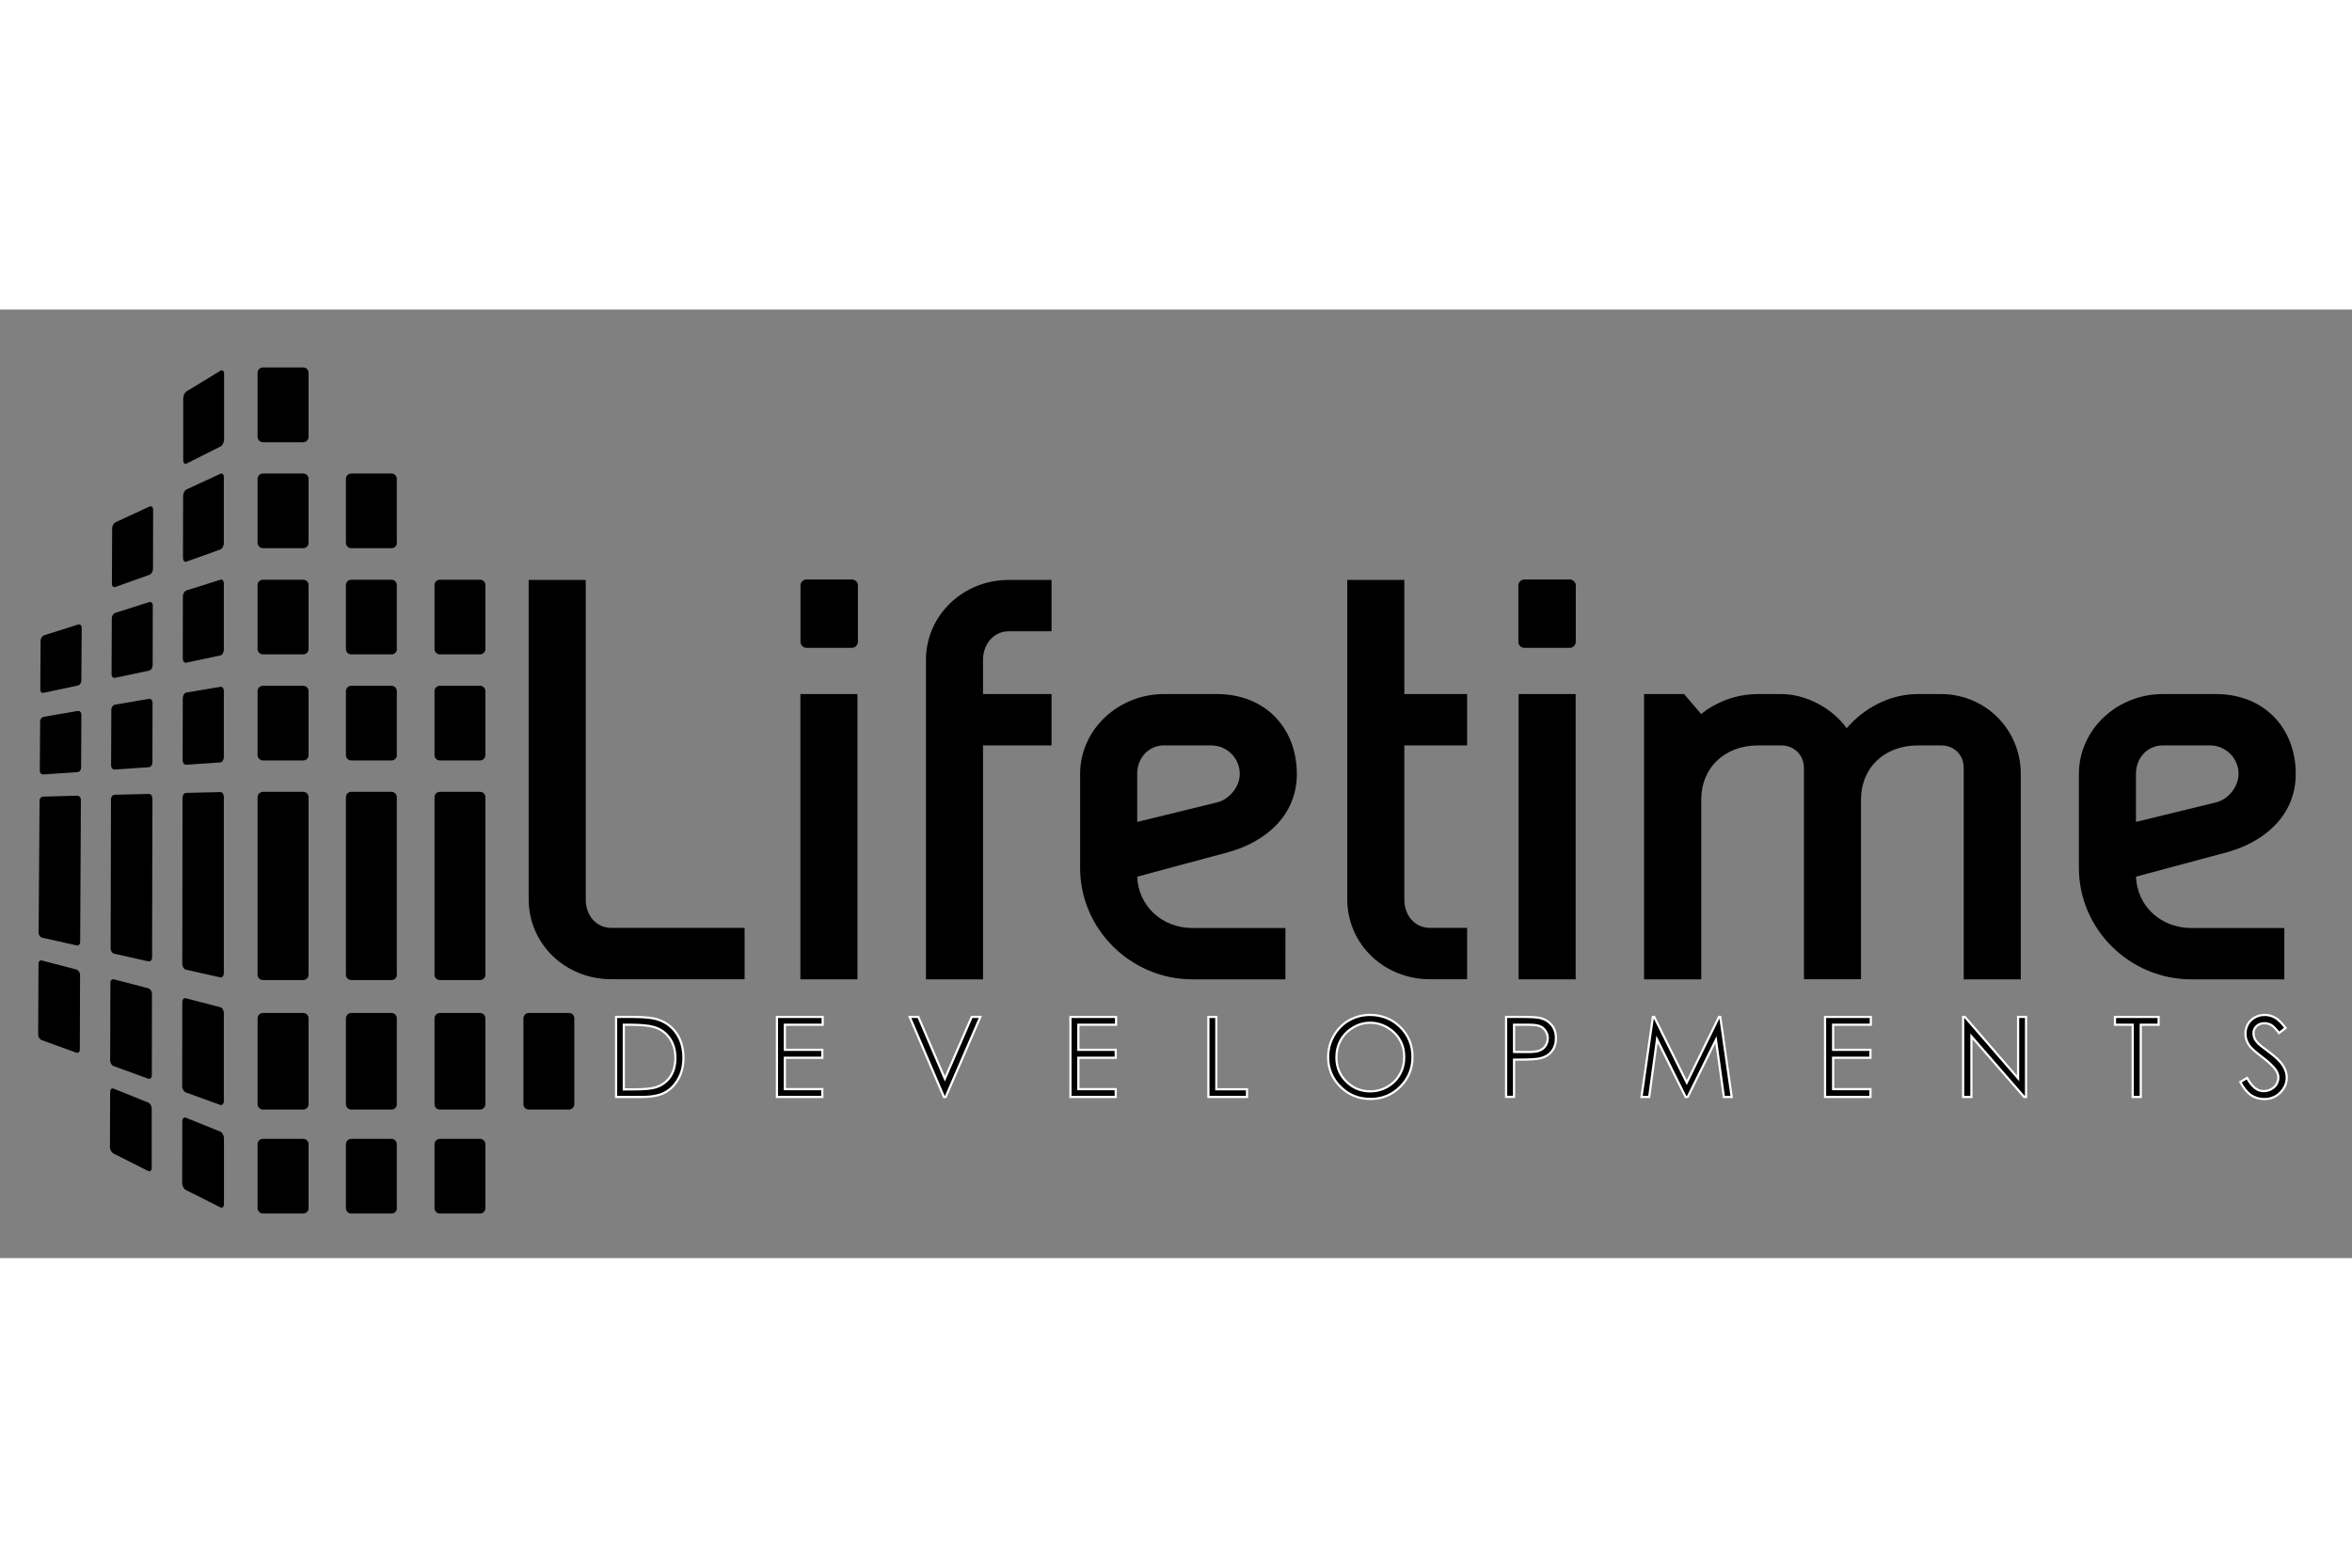 <svg xmlns="http://www.w3.org/2000/svg" xmlns:xlink="http://www.w3.org/1999/xlink" id="Layer_1" x="0px" y="0px" viewBox="0 0 201.53 81.29" style="enable-background:new 0 0 201.53 81.29;" xml:space="preserve" width="135px" height="90px"><rect x="0" y="0" width="201.53" height="81.29" fill="#808080" stroke="none"/><style type="text/css">	.st0{clip-path:url(#SVGID_00000125584901781995982090000010484744902375540893_);}	.st1{clip-path:url(#SVGID_00000040560809287981893630000014124754284429395371_);}	.st2{clip-path:url(#SVGID_00000037661358408685883430000014373100670053441666_);}	.st3{clip-path:url(#SVGID_00000029733006975593968860000007706375477843954847_);}	.st4{clip-path:url(#SVGID_00000100343225320750763920000008578750212835857839_);}	.st5{clip-path:url(#SVGID_00000100343225320750763920000008578750212835857839_);stroke:#FFFFFF;stroke-width:0.187;}	.st6{clip-path:url(#SVGID_00000125584901781995982090000010484744902375540893_);stroke:#FFFFFF;stroke-width:0.187;}	.st7{clip-path:url(#SVGID_00000127724178319716765350000010332320871954556323_);}	.st8{clip-path:url(#SVGID_00000127724178319716765350000010332320871954556323_);stroke:#FFFFFF;stroke-width:0.187;}	.st9{clip-path:url(#SVGID_00000047025790756718809770000003692581985402663856_);}	.st10{clip-path:url(#SVGID_00000047025790756718809770000003692581985402663856_);stroke:#FFFFFF;stroke-width:0.187;}	.st11{clip-path:url(#SVGID_00000125584901781995982090000010484744902375540893_);fill:#FFFFFF;}	.st12{clip-path:url(#SVGID_00000060027746649999568180000006053093062161441153_);}	.st13{clip-path:url(#SVGID_00000125584901781995982090000010484744902375540893_);fill:#E70000;}	.st14{clip-path:url(#SVGID_00000181772070757177486770000012110841399912862604_);}	.st15{clip-path:url(#SVGID_00000007421740856159950610000008194302632721156247_);}	.st16{clip-path:url(#SVGID_00000088830095662135103820000000722725370105063298_);}	.st17{clip-path:url(#SVGID_00000042703937860969019210000009730940646630817442_);}	.st18{clip-path:url(#SVGID_00000109719429537529077830000007790312968641876375_);}	.st19{clip-path:url(#SVGID_00000073709557855469946190000009081817339517334177_);}	.st20{clip-path:url(#SVGID_00000034802266437755988180000004070406171351773320_);}</style><g>	<defs>		<rect id="SVGID_1_" x="-59.73" y="-117.91" width="1602" height="1008"></rect>	</defs>	<clipPath id="SVGID_00000078020355065089113540000016925094110982839219_">		<use xlink:href="#SVGID_1_" style="overflow:visible;"></use>	</clipPath>	<g style="clip-path:url(#SVGID_00000078020355065089113540000016925094110982839219_);">		<defs>			<rect id="SVGID_00000145029421222821355760000016998820527719678848_" x="-59.73" y="-117.91" width="1602" height="1008"></rect>		</defs>		<clipPath id="SVGID_00000066497905670994768000000004098980729505984159_">			<use xlink:href="#SVGID_00000145029421222821355760000016998820527719678848_" style="overflow:visible;"></use>		</clipPath>		<path style="clip-path:url(#SVGID_00000066497905670994768000000004098980729505984159_);" d="M26.44,10.9   c0,0.26-0.21,0.47-0.46,0.47h-3.44c-0.26,0-0.47-0.21-0.47-0.47V5.42c0-0.26,0.21-0.46,0.47-0.46h3.44c0.26,0,0.46,0.21,0.46,0.46   V10.9z"></path>		<path style="clip-path:url(#SVGID_00000066497905670994768000000004098980729505984159_);" d="M26.44,19.99   c0,0.26-0.21,0.46-0.46,0.46h-3.44c-0.26,0-0.47-0.21-0.47-0.46v-5.48c0-0.26,0.21-0.46,0.47-0.46h3.44   c0.26,0,0.46,0.21,0.46,0.46V19.99z"></path>		<path style="clip-path:url(#SVGID_00000066497905670994768000000004098980729505984159_);" d="M26.44,29.09   c0,0.26-0.21,0.46-0.46,0.46h-3.44c-0.26,0-0.47-0.21-0.47-0.46v-5.48c0-0.26,0.21-0.46,0.47-0.46h3.44   c0.26,0,0.46,0.21,0.46,0.46V29.09z"></path>		<path style="clip-path:url(#SVGID_00000066497905670994768000000004098980729505984159_);" d="M26.44,38.18   c0,0.26-0.21,0.46-0.46,0.46h-3.44c-0.26,0-0.47-0.21-0.47-0.46V32.7c0-0.26,0.21-0.46,0.47-0.46h3.44c0.26,0,0.46,0.21,0.46,0.46   V38.18z"></path>		<path style="clip-path:url(#SVGID_00000066497905670994768000000004098980729505984159_);" d="M26.44,57   c0,0.26-0.21,0.46-0.46,0.46h-3.44c-0.26,0-0.47-0.2-0.47-0.46V41.79c0-0.26,0.21-0.46,0.47-0.46h3.44c0.26,0,0.46,0.21,0.46,0.46   V57z"></path>		<path style="clip-path:url(#SVGID_00000066497905670994768000000004098980729505984159_);" d="M26.44,68.1   c0,0.25-0.21,0.46-0.46,0.46h-3.44c-0.26,0-0.47-0.21-0.47-0.46v-7.36c0-0.25,0.21-0.46,0.47-0.46h3.44   c0.26,0,0.46,0.21,0.46,0.46V68.1z"></path>		<path style="clip-path:url(#SVGID_00000066497905670994768000000004098980729505984159_);" d="M26.44,77.01   c0,0.26-0.21,0.46-0.46,0.46h-3.44c-0.26,0-0.47-0.21-0.47-0.46v-5.48c0-0.26,0.21-0.46,0.47-0.46h3.44   c0.26,0,0.46,0.21,0.46,0.46V77.01z"></path>		<path style="clip-path:url(#SVGID_00000066497905670994768000000004098980729505984159_);" d="M34.01,19.99   c0,0.26-0.21,0.46-0.46,0.46H30.1c-0.26,0-0.46-0.21-0.46-0.46v-5.48c0-0.26,0.21-0.46,0.46-0.46h3.44c0.26,0,0.46,0.21,0.46,0.46   V19.99z"></path>	</g>			<rect x="68.58" y="32.95" style="clip-path:url(#SVGID_00000078020355065089113540000016925094110982839219_);" width="4.89" height="24.45"></rect>	<g style="clip-path:url(#SVGID_00000078020355065089113540000016925094110982839219_);">		<defs>			<rect id="SVGID_00000181791982639870065880000005959966176031011207_" x="-59.73" y="-117.91" width="1602" height="1008"></rect>		</defs>		<clipPath id="SVGID_00000078007205232394194200000005990795371158572968_">			<use xlink:href="#SVGID_00000181791982639870065880000005959966176031011207_" style="overflow:visible;"></use>		</clipPath>		<path style="clip-path:url(#SVGID_00000078007205232394194200000005990795371158572968_);" d="M84.23,30.02v2.93h5.87v4.4h-5.87   V57.4h-4.89V30.02c0-3.82,3.18-6.85,7.09-6.85h3.67v4.4h-3.67C85.16,27.57,84.23,28.65,84.23,30.02"></path>		<path style="clip-path:url(#SVGID_00000078007205232394194200000005990795371158572968_);" d="M97.44,43.91l6.83-1.67   c1.03-0.24,1.96-1.32,1.96-2.44c0-1.42-1.17-2.45-2.44-2.45h-4.05c-1.27,0-2.3,1.02-2.3,2.45V43.91z M110.14,57.4h-7.96   c-5.28,0-9.63-4.3-9.63-9.54V39.8c0-3.82,3.28-6.85,7.19-6.85h4.53c4.16,0,6.85,2.93,6.85,6.85c0,3.66-2.83,5.87-5.87,6.7   l-7.81,2.1c0.1,2.54,2.15,4.4,4.74,4.4h7.96V57.4z"></path>		<path style="clip-path:url(#SVGID_00000078007205232394194200000005990795371158572968_);" d="M125.71,52.99v4.4h-3.18   c-3.96,0-7.09-3.03-7.09-6.85V23.17h4.89v9.78h5.38v4.4h-5.38v13.2c0,1.42,0.93,2.44,2.2,2.44H125.71z"></path>		<path style="clip-path:url(#SVGID_00000078007205232394194200000005990795371158572968_);" d="M63.8,52.99v4.4H52.39   c-3.96,0-7.09-3.03-7.09-6.85V23.17h4.89v27.38c0,1.42,0.93,2.44,2.2,2.44H63.8z"></path>	</g>			<rect x="130.12" y="32.95" style="clip-path:url(#SVGID_00000078020355065089113540000016925094110982839219_);" width="4.89" height="24.45"></rect>	<g style="clip-path:url(#SVGID_00000078020355065089113540000016925094110982839219_);">		<defs>			<rect id="SVGID_00000058583179357367660460000009673164939229540006_" x="-59.73" y="-117.91" width="1602" height="1008"></rect>		</defs>		<clipPath id="SVGID_00000091699153768757594260000010070742089823007150_">			<use xlink:href="#SVGID_00000058583179357367660460000009673164939229540006_" style="overflow:visible;"></use>		</clipPath>		<path style="clip-path:url(#SVGID_00000091699153768757594260000010070742089823007150_);" d="M145.76,57.4h-4.89V32.95h3.43   l1.46,1.71c1.23-0.98,2.93-1.71,4.89-1.71h1.96c2.15,0,4.4,1.22,5.62,2.93c1.47-1.71,3.67-2.93,6.11-2.93h1.96   c3.81,0,6.85,3.03,6.85,6.85v17.6h-4.89V39.3c0-1.12-0.78-1.95-1.95-1.95h-1.96c-2.93,0-4.89,1.95-4.89,4.64v15.4h-4.89V39.3   c0-1.12-0.83-1.95-1.95-1.95h-1.96c-2.93,0-4.89,1.95-4.89,4.64V57.4z"></path>		<path style="clip-path:url(#SVGID_00000091699153768757594260000010070742089823007150_);" d="M183.01,43.91l6.85-1.67   c1.03-0.24,1.95-1.32,1.95-2.44c0-1.42-1.17-2.45-2.44-2.45h-4.05c-1.28,0-2.3,1.02-2.3,2.45V43.91z M195.73,57.4h-7.97   c-5.28,0-9.63-4.3-9.63-9.54V39.8c0-3.82,3.28-6.85,7.19-6.85h4.54c4.16,0,6.85,2.93,6.85,6.85c0,3.66-2.84,5.87-5.87,6.7   l-7.82,2.1c0.1,2.54,2.15,4.4,4.74,4.4h7.97V57.4z"></path>		<path style="clip-path:url(#SVGID_00000091699153768757594260000010070742089823007150_);" d="M73.51,28.47   c0,0.29-0.24,0.52-0.52,0.52h-3.88c-0.29,0-0.52-0.23-0.52-0.52v-4.82c0-0.29,0.23-0.52,0.52-0.52h3.88   c0.29,0,0.52,0.23,0.52,0.52V28.47z"></path>		<path style="clip-path:url(#SVGID_00000091699153768757594260000010070742089823007150_);" d="M135.02,28.47   c0,0.29-0.24,0.52-0.52,0.52h-3.88c-0.29,0-0.52-0.23-0.52-0.52v-4.82c0-0.29,0.24-0.52,0.52-0.52h3.88   c0.29,0,0.52,0.23,0.52,0.52V28.47z"></path>		<path style="clip-path:url(#SVGID_00000091699153768757594260000010070742089823007150_);" d="M34.01,29.09   c0,0.26-0.21,0.46-0.46,0.46H30.1c-0.26,0-0.46-0.21-0.46-0.46v-5.48c0-0.26,0.21-0.46,0.46-0.46h3.44c0.26,0,0.46,0.21,0.46,0.46   V29.09z"></path>		<path style="clip-path:url(#SVGID_00000091699153768757594260000010070742089823007150_);" d="M34.01,38.18   c0,0.26-0.21,0.46-0.46,0.46H30.1c-0.26,0-0.46-0.21-0.46-0.46V32.7c0-0.26,0.21-0.46,0.46-0.46h3.44c0.26,0,0.46,0.21,0.46,0.46   V38.18z"></path>		<path style="clip-path:url(#SVGID_00000091699153768757594260000010070742089823007150_);" d="M34.01,57   c0,0.26-0.21,0.46-0.46,0.46H30.1c-0.26,0-0.46-0.2-0.46-0.46V41.79c0-0.26,0.21-0.46,0.46-0.46h3.44c0.26,0,0.46,0.21,0.46,0.46   V57z"></path>		<path style="clip-path:url(#SVGID_00000091699153768757594260000010070742089823007150_);" d="M41.59,29.09   c0,0.26-0.21,0.46-0.46,0.46h-3.44c-0.26,0-0.46-0.21-0.46-0.46v-5.48c0-0.26,0.21-0.46,0.46-0.46h3.44   c0.26,0,0.46,0.21,0.46,0.46V29.09z"></path>		<path style="clip-path:url(#SVGID_00000091699153768757594260000010070742089823007150_);" d="M41.59,38.18   c0,0.26-0.21,0.46-0.46,0.46h-3.44c-0.26,0-0.46-0.21-0.46-0.46V32.7c0-0.26,0.21-0.46,0.46-0.46h3.44c0.26,0,0.46,0.21,0.46,0.46   V38.18z"></path>		<path style="clip-path:url(#SVGID_00000091699153768757594260000010070742089823007150_);" d="M41.59,57   c0,0.26-0.21,0.46-0.46,0.46h-3.44c-0.26,0-0.46-0.2-0.46-0.46V41.79c0-0.26,0.21-0.46,0.46-0.46h3.44c0.26,0,0.46,0.21,0.46,0.46   V57z"></path>		<path style="clip-path:url(#SVGID_00000091699153768757594260000010070742089823007150_);" d="M34.01,68.1   c0,0.25-0.21,0.46-0.46,0.46H30.1c-0.26,0-0.46-0.21-0.46-0.46v-7.36c0-0.25,0.21-0.46,0.46-0.46h3.44c0.26,0,0.46,0.21,0.46,0.46   V68.1z"></path>		<path style="clip-path:url(#SVGID_00000091699153768757594260000010070742089823007150_);" d="M34.01,77.01   c0,0.26-0.21,0.46-0.46,0.46H30.1c-0.26,0-0.46-0.21-0.46-0.46v-5.48c0-0.26,0.21-0.46,0.46-0.46h3.44c0.26,0,0.46,0.21,0.46,0.46   V77.01z"></path>		<path style="clip-path:url(#SVGID_00000091699153768757594260000010070742089823007150_);" d="M41.59,68.1   c0,0.25-0.21,0.46-0.46,0.46h-3.44c-0.26,0-0.46-0.21-0.46-0.46v-7.36c0-0.25,0.21-0.46,0.46-0.46h3.44   c0.26,0,0.46,0.21,0.46,0.46V68.1z"></path>		<path style="clip-path:url(#SVGID_00000091699153768757594260000010070742089823007150_);" d="M41.59,77.01   c0,0.26-0.21,0.46-0.46,0.46h-3.44c-0.26,0-0.46-0.21-0.46-0.46v-5.48c0-0.26,0.21-0.46,0.46-0.46h3.44   c0.26,0,0.46,0.21,0.46,0.46V77.01z"></path>		<path style="clip-path:url(#SVGID_00000091699153768757594260000010070742089823007150_);" d="M49.21,68.1   c0,0.25-0.21,0.46-0.46,0.46h-3.44c-0.26,0-0.46-0.21-0.46-0.46v-7.36c0-0.25,0.21-0.46,0.46-0.46h3.44   c0.26,0,0.46,0.21,0.46,0.46V68.1z"></path>		<path style="clip-path:url(#SVGID_00000091699153768757594260000010070742089823007150_);" d="M18.89,5.24L16,7   c-0.17,0.1-0.3,0.37-0.3,0.61l0,5.31c0,0.23,0.13,0.36,0.3,0.27l2.9-1.46c0.17-0.09,0.3-0.35,0.3-0.6V5.5   C19.19,5.25,19.06,5.14,18.89,5.24"></path>		<path style="clip-path:url(#SVGID_00000091699153768757594260000010070742089823007150_);" d="M12.81,16.88l-2.9,1.34   c-0.17,0.08-0.3,0.31-0.3,0.52L9.59,23.5c0,0.21,0.14,0.33,0.3,0.27l2.91-1.04c0.17-0.06,0.31-0.29,0.31-0.51l0.01-5.08   C13.11,16.92,12.98,16.8,12.81,16.88"></path>		<path style="clip-path:url(#SVGID_00000091699153768757594260000010070742089823007150_);" d="M18.89,14.07l-2.9,1.34   c-0.17,0.08-0.3,0.33-0.3,0.56l-0.01,5.31c0,0.23,0.13,0.38,0.3,0.32l2.9-1.04c0.17-0.06,0.3-0.31,0.3-0.56v-5.62   C19.19,14.13,19.06,14,18.89,14.07"></path>		<path style="clip-path:url(#SVGID_00000091699153768757594260000010070742089823007150_);" d="M6.7,26.99l-2.91,0.92   c-0.17,0.05-0.3,0.25-0.31,0.43l-0.03,4.23c0,0.19,0.13,0.31,0.3,0.27l2.92-0.62c0.17-0.04,0.3-0.23,0.3-0.43L7,27.26   C7,27.06,6.87,26.94,6.7,26.99"></path>		<path style="clip-path:url(#SVGID_00000091699153768757594260000010070742089823007150_);" d="M12.79,25.07l-2.91,0.92   c-0.17,0.05-0.3,0.27-0.3,0.48l-0.02,4.77c0,0.21,0.13,0.35,0.3,0.32l2.92-0.62c0.17-0.04,0.3-0.25,0.3-0.47l0.01-5.08   C13.1,25.16,12.96,25.02,12.79,25.07"></path>		<path style="clip-path:url(#SVGID_00000091699153768757594260000010070742089823007150_);" d="M18.89,23.15l-2.91,0.92   c-0.17,0.05-0.31,0.29-0.31,0.52l-0.01,5.31c0,0.23,0.14,0.4,0.3,0.36l2.92-0.62c0.17-0.03,0.3-0.26,0.3-0.51v-5.62   C19.19,23.26,19.06,23.1,18.89,23.15"></path>		<path style="clip-path:url(#SVGID_00000091699153768757594260000010070742089823007150_);" d="M6.66,34.4L3.75,34.9   c-0.17,0.03-0.31,0.2-0.31,0.39l-0.03,4.23c0,0.19,0.13,0.33,0.3,0.32l2.93-0.2c0.17-0.01,0.3-0.18,0.31-0.38l0.02-4.54   C6.97,34.51,6.83,34.37,6.66,34.4"></path>		<path style="clip-path:url(#SVGID_00000091699153768757594260000010070742089823007150_);" d="M12.77,33.36l-2.92,0.5   c-0.17,0.03-0.31,0.22-0.31,0.43l-0.02,4.77c0,0.21,0.14,0.37,0.31,0.36l2.92-0.2c0.17-0.01,0.31-0.2,0.31-0.43l0.01-5.08   C13.08,33.49,12.94,33.34,12.77,33.36"></path>		<path style="clip-path:url(#SVGID_00000091699153768757594260000010070742089823007150_);" d="M18.89,32.33l-2.92,0.49   c-0.17,0.03-0.3,0.24-0.31,0.48l-0.01,5.31c0,0.23,0.14,0.42,0.3,0.4l2.92-0.2c0.17-0.01,0.31-0.22,0.31-0.47v-5.62   C19.19,32.48,19.05,32.3,18.89,32.33"></path>		<path style="clip-path:url(#SVGID_00000091699153768757594260000010070742089823007150_);" d="M6.62,41.66L3.7,41.74   c-0.17,0-0.31,0.16-0.31,0.35L3.31,53.42c0,0.19,0.13,0.37,0.31,0.41l2.94,0.66c0.17,0.04,0.31-0.09,0.31-0.3l0.06-12.17   C6.93,41.82,6.79,41.66,6.62,41.66"></path>		<path style="clip-path:url(#SVGID_00000091699153768757594260000010070742089823007150_);" d="M12.75,41.51l-2.93,0.07   c-0.17,0-0.31,0.18-0.31,0.39L9.48,54.75c0,0.21,0.13,0.41,0.3,0.45l2.94,0.66c0.17,0.03,0.31-0.11,0.31-0.34l0.03-13.61   C13.06,41.68,12.92,41.5,12.75,41.51"></path>		<path style="clip-path:url(#SVGID_00000091699153768757594260000010070742089823007150_);" d="M18.88,41.35l-2.93,0.07   c-0.17,0.01-0.31,0.2-0.31,0.43l-0.02,14.22c0,0.24,0.14,0.46,0.31,0.5l2.94,0.66c0.17,0.04,0.31-0.13,0.31-0.38V41.8   C19.19,41.55,19.05,41.35,18.88,41.35"></path>		<path style="clip-path:url(#SVGID_00000091699153768757594260000010070742089823007150_);" d="M6.55,56.56l-2.94-0.77   c-0.17-0.05-0.31,0.07-0.31,0.26l-0.03,6.11c0,0.19,0.14,0.39,0.31,0.45l2.95,1.07c0.17,0.06,0.31-0.05,0.31-0.25l0.02-6.42   C6.86,56.81,6.72,56.61,6.55,56.56"></path>		<path style="clip-path:url(#SVGID_00000091699153768757594260000010070742089823007150_);" d="M12.72,58.17l-2.95-0.77   c-0.17-0.05-0.31,0.09-0.31,0.3l-0.02,6.65c0,0.21,0.13,0.43,0.31,0.49l2.95,1.07c0.17,0.06,0.31-0.07,0.31-0.3l0.01-6.96   C13.02,58.44,12.89,58.22,12.72,58.17"></path>		<path style="clip-path:url(#SVGID_00000091699153768757594260000010070742089823007150_);" d="M18.88,59.79l-2.95-0.77   c-0.17-0.05-0.31,0.11-0.31,0.34l-0.01,7.19c0,0.24,0.14,0.47,0.31,0.54l2.95,1.07c0.17,0.06,0.31-0.09,0.31-0.34v-7.5   C19.19,60.07,19.05,59.83,18.88,59.79"></path>		<path style="clip-path:url(#SVGID_00000091699153768757594260000010070742089823007150_);" d="M12.7,67.96l-2.95-1.19   c-0.17-0.07-0.31,0.04-0.31,0.25l-0.02,4.77c0,0.21,0.14,0.45,0.31,0.54l2.96,1.49c0.17,0.09,0.31-0.03,0.31-0.25L13,68.49   C13,68.26,12.87,68.02,12.7,67.96"></path>		<path style="clip-path:url(#SVGID_00000091699153768757594260000010070742089823007150_);" d="M15.93,69.26   c-0.17-0.07-0.31,0.07-0.31,0.3l-0.01,5.31c0,0.24,0.14,0.49,0.31,0.58l2.96,1.49c0.17,0.09,0.31-0.04,0.31-0.29v-5.62   c0-0.25-0.14-0.51-0.31-0.58L15.93,69.26z"></path>		<path style="clip-path:url(#SVGID_00000091699153768757594260000010070742089823007150_);" d="M53.45,66.83h0.79   c0.95,0,1.6-0.06,1.97-0.18c0.51-0.17,0.92-0.47,1.22-0.9c0.29-0.44,0.44-0.97,0.44-1.6c0-0.66-0.16-1.23-0.48-1.69   c-0.32-0.47-0.76-0.79-1.34-0.97c-0.43-0.13-1.14-0.2-2.12-0.2h-0.48V66.83z M52.79,67.48v-6.86h1.42c1.03,0,1.77,0.08,2.23,0.25   c0.67,0.23,1.18,0.64,1.56,1.21c0.38,0.58,0.56,1.26,0.56,2.06c0,0.69-0.15,1.29-0.45,1.81c-0.3,0.52-0.68,0.91-1.16,1.16   c-0.47,0.25-1.14,0.37-1.99,0.37H52.79z"></path>		<path style="clip-path:url(#SVGID_00000091699153768757594260000010070742089823007150_);stroke:#FFFFFF;stroke-width:0.187;" d="   M53.45,66.83h0.79c0.95,0,1.6-0.06,1.97-0.18c0.51-0.17,0.92-0.47,1.22-0.9c0.29-0.44,0.44-0.97,0.44-1.6   c0-0.66-0.16-1.23-0.48-1.69c-0.32-0.47-0.76-0.79-1.34-0.97c-0.43-0.13-1.14-0.2-2.12-0.2h-0.48V66.83z M52.79,67.48v-6.86h1.42   c1.03,0,1.77,0.08,2.23,0.25c0.67,0.23,1.18,0.64,1.56,1.21c0.38,0.58,0.56,1.26,0.56,2.06c0,0.69-0.15,1.29-0.45,1.81   c-0.3,0.52-0.68,0.91-1.16,1.16c-0.47,0.25-1.14,0.37-1.99,0.37H52.79z"></path>	</g>	<polygon style="clip-path:url(#SVGID_00000078020355065089113540000016925094110982839219_);" points="66.57,60.62 70.49,60.62   70.49,61.29 67.25,61.29 67.25,63.44 70.46,63.44 70.46,64.12 67.25,64.12 67.25,66.81 70.46,66.81 70.46,67.48 66.57,67.48  "></polygon>			<polygon style="clip-path:url(#SVGID_00000078020355065089113540000016925094110982839219_);stroke:#FFFFFF;stroke-width:0.187;" points="  66.57,60.62 70.49,60.62 70.49,61.29 67.25,61.29 67.25,63.44 70.46,63.44 70.46,64.12 67.25,64.12 67.25,66.81 70.46,66.81   70.46,67.48 66.57,67.48  "></polygon>	<polygon style="clip-path:url(#SVGID_00000078020355065089113540000016925094110982839219_);" points="77.95,60.62 78.69,60.62   80.96,65.92 83.26,60.62 84,60.62 81.03,67.48 80.88,67.48  "></polygon>			<polygon style="clip-path:url(#SVGID_00000078020355065089113540000016925094110982839219_);stroke:#FFFFFF;stroke-width:0.187;" points="  77.95,60.62 78.69,60.62 80.96,65.92 83.26,60.62 84,60.62 81.03,67.48 80.88,67.48  "></polygon>	<polygon style="clip-path:url(#SVGID_00000078020355065089113540000016925094110982839219_);" points="91.72,60.62 95.63,60.62   95.63,61.29 92.4,61.29 92.4,63.44 95.6,63.44 95.6,64.12 92.4,64.12 92.4,66.81 95.6,66.81 95.6,67.48 91.72,67.48  "></polygon>			<polygon style="clip-path:url(#SVGID_00000078020355065089113540000016925094110982839219_);stroke:#FFFFFF;stroke-width:0.187;" points="  91.72,60.62 95.63,60.62 95.63,61.29 92.4,61.29 92.4,63.44 95.6,63.44 95.6,64.12 92.4,64.12 92.4,66.81 95.6,66.81 95.6,67.48   91.72,67.48  "></polygon>	<polygon style="clip-path:url(#SVGID_00000078020355065089113540000016925094110982839219_);" points="103.54,60.62 104.22,60.62   104.22,66.82 106.85,66.82 106.85,67.48 103.54,67.48  "></polygon>			<polygon style="clip-path:url(#SVGID_00000078020355065089113540000016925094110982839219_);stroke:#FFFFFF;stroke-width:0.187;" points="  103.54,60.62 104.22,60.62 104.22,66.82 106.85,66.82 106.85,67.48 103.54,67.48  "></polygon>	<g style="clip-path:url(#SVGID_00000078020355065089113540000016925094110982839219_);">		<defs>			<rect id="SVGID_00000126324384582849686560000010721747258636258228_" x="-59.73" y="-117.91" width="1602" height="1008"></rect>		</defs>		<clipPath id="SVGID_00000109738310167413790640000004300129133052648091_">			<use xlink:href="#SVGID_00000126324384582849686560000010721747258636258228_" style="overflow:visible;"></use>		</clipPath>		<path style="clip-path:url(#SVGID_00000109738310167413790640000004300129133052648091_);" d="M117.4,61.12   c-0.51,0-0.99,0.13-1.44,0.4c-0.46,0.26-0.81,0.62-1.07,1.07c-0.26,0.45-0.38,0.95-0.38,1.5c0,0.82,0.28,1.51,0.85,2.07   c0.57,0.56,1.25,0.84,2.04,0.84c0.53,0,1.03-0.13,1.48-0.39c0.45-0.26,0.81-0.61,1.06-1.06c0.26-0.45,0.38-0.95,0.38-1.49   c0-0.54-0.12-1.04-0.38-1.48c-0.25-0.44-0.61-0.79-1.07-1.06C118.4,61.25,117.91,61.12,117.4,61.12 M117.37,60.45   c1.04,0,1.91,0.35,2.61,1.04c0.7,0.69,1.05,1.55,1.05,2.56c0,1-0.35,1.85-1.05,2.55c-0.7,0.7-1.55,1.05-2.55,1.05   c-1.02,0-1.88-0.35-2.58-1.05c-0.7-0.69-1.05-1.54-1.05-2.53c0-0.66,0.16-1.27,0.48-1.83c0.32-0.56,0.75-1,1.3-1.32   C116.13,60.61,116.73,60.45,117.37,60.45"></path>		<path style="clip-path:url(#SVGID_00000109738310167413790640000004300129133052648091_);stroke:#FFFFFF;stroke-width:0.187;" d="   M117.4,61.12c-0.51,0-0.99,0.13-1.44,0.4c-0.46,0.26-0.81,0.62-1.07,1.07c-0.26,0.45-0.38,0.95-0.38,1.5   c0,0.82,0.28,1.51,0.85,2.07c0.57,0.56,1.25,0.84,2.04,0.84c0.53,0,1.03-0.13,1.48-0.39c0.45-0.26,0.81-0.61,1.06-1.06   c0.26-0.45,0.38-0.95,0.38-1.49c0-0.54-0.12-1.04-0.38-1.48c-0.25-0.44-0.61-0.79-1.07-1.06C118.4,61.25,117.91,61.12,117.4,61.12   z M117.37,60.45c1.04,0,1.91,0.35,2.61,1.04c0.7,0.69,1.05,1.55,1.05,2.56c0,1-0.35,1.85-1.05,2.55c-0.7,0.7-1.55,1.05-2.55,1.05   c-1.02,0-1.88-0.35-2.58-1.05c-0.7-0.69-1.05-1.54-1.05-2.53c0-0.66,0.16-1.27,0.48-1.83c0.32-0.56,0.75-1,1.3-1.32   C116.13,60.61,116.73,60.45,117.37,60.45z"></path>		<path style="clip-path:url(#SVGID_00000109738310167413790640000004300129133052648091_);" d="M129.73,61.29v2.33l1.16,0.01   c0.47,0,0.81-0.04,1.03-0.13c0.22-0.09,0.39-0.22,0.51-0.41c0.12-0.19,0.19-0.4,0.19-0.64c0-0.23-0.06-0.44-0.19-0.63   c-0.12-0.19-0.29-0.33-0.49-0.41c-0.2-0.08-0.54-0.12-1-0.12H129.73z M129.05,60.62h1.36c0.78,0,1.31,0.03,1.58,0.1   c0.39,0.1,0.71,0.29,0.96,0.59c0.25,0.3,0.37,0.68,0.37,1.13c0,0.46-0.12,0.83-0.36,1.13c-0.24,0.3-0.57,0.5-1,0.6   c-0.31,0.07-0.89,0.11-1.74,0.11h-0.49v3.19h-0.68V60.62z"></path>		<path style="clip-path:url(#SVGID_00000109738310167413790640000004300129133052648091_);stroke:#FFFFFF;stroke-width:0.187;" d="   M129.73,61.29v2.33l1.16,0.01c0.47,0,0.81-0.04,1.03-0.13c0.22-0.09,0.39-0.22,0.51-0.41c0.12-0.19,0.19-0.4,0.19-0.64   c0-0.23-0.06-0.44-0.19-0.63c-0.12-0.19-0.29-0.33-0.49-0.41c-0.2-0.08-0.54-0.12-1-0.12H129.73z M129.05,60.62h1.36   c0.78,0,1.31,0.03,1.58,0.1c0.39,0.1,0.71,0.29,0.96,0.59c0.25,0.3,0.37,0.68,0.37,1.13c0,0.46-0.12,0.83-0.36,1.13   c-0.24,0.3-0.57,0.5-1,0.6c-0.31,0.07-0.89,0.11-1.74,0.11h-0.49v3.19h-0.68V60.62z"></path>	</g>	<polygon style="clip-path:url(#SVGID_00000078020355065089113540000016925094110982839219_);" points="140.65,67.48 141.63,60.62   141.74,60.62 144.53,66.25 147.29,60.62 147.4,60.62 148.38,67.48 147.71,67.48 147.03,62.58 144.61,67.48 144.43,67.48   141.98,62.54 141.31,67.48  "></polygon>			<polygon style="clip-path:url(#SVGID_00000078020355065089113540000016925094110982839219_);stroke:#FFFFFF;stroke-width:0.187;" points="  140.65,67.48 141.63,60.62 141.74,60.62 144.53,66.25 147.29,60.62 147.4,60.62 148.38,67.48 147.71,67.48 147.03,62.58   144.61,67.48 144.43,67.48 141.98,62.54 141.31,67.48  "></polygon>	<polygon style="clip-path:url(#SVGID_00000078020355065089113540000016925094110982839219_);" points="156.38,60.62 160.3,60.62   160.3,61.29 157.07,61.29 157.07,63.44 160.27,63.44 160.27,64.12 157.07,64.12 157.07,66.81 160.27,66.81 160.27,67.48   156.38,67.48  "></polygon>			<polygon style="clip-path:url(#SVGID_00000078020355065089113540000016925094110982839219_);stroke:#FFFFFF;stroke-width:0.187;" points="  156.38,60.62 160.3,60.62 160.3,61.29 157.07,61.29 157.07,63.44 160.27,63.44 160.27,64.12 157.07,64.12 157.07,66.81   160.27,66.81 160.27,67.48 156.38,67.48  "></polygon>	<polygon style="clip-path:url(#SVGID_00000078020355065089113540000016925094110982839219_);" points="168.21,67.48 168.21,60.62   168.36,60.62 172.92,65.88 172.92,60.62 173.6,60.62 173.6,67.48 173.44,67.48 168.92,62.29 168.92,67.48  "></polygon>			<polygon style="clip-path:url(#SVGID_00000078020355065089113540000016925094110982839219_);stroke:#FFFFFF;stroke-width:0.187;" points="  168.21,67.48 168.21,60.62 168.36,60.62 172.92,65.88 172.92,60.62 173.6,60.62 173.6,67.48 173.44,67.48 168.92,62.29   168.92,67.48  "></polygon>	<polygon style="clip-path:url(#SVGID_00000078020355065089113540000016925094110982839219_);" points="181.22,61.29 181.22,60.62   184.96,60.62 184.96,61.29 183.43,61.29 183.43,67.48 182.74,67.48 182.74,61.29  "></polygon>			<polygon style="clip-path:url(#SVGID_00000078020355065089113540000016925094110982839219_);stroke:#FFFFFF;stroke-width:0.187;" points="  181.22,61.29 181.22,60.62 184.96,60.62 184.96,61.29 183.43,61.29 183.43,67.48 182.74,67.48 182.74,61.29  "></polygon>	<g style="clip-path:url(#SVGID_00000078020355065089113540000016925094110982839219_);">		<defs>			<rect id="SVGID_00000003803708903473435860000002272912886652444833_" x="-59.73" y="-117.91" width="1602" height="1008"></rect>		</defs>		<clipPath id="SVGID_00000106854012805922008710000014028785691923400877_">			<use xlink:href="#SVGID_00000003803708903473435860000002272912886652444833_" style="overflow:visible;"></use>		</clipPath>		<path style="clip-path:url(#SVGID_00000106854012805922008710000014028785691923400877_);" d="M191.96,66.2l0.58-0.35   c0.41,0.76,0.88,1.13,1.41,1.13c0.23,0,0.44-0.05,0.65-0.16c0.2-0.11,0.35-0.25,0.46-0.43c0.1-0.18,0.16-0.37,0.16-0.57   c0-0.23-0.08-0.46-0.23-0.67c-0.21-0.3-0.6-0.67-1.17-1.1c-0.57-0.43-0.92-0.75-1.06-0.94c-0.24-0.32-0.36-0.67-0.36-1.05   c0-0.3,0.07-0.57,0.21-0.82c0.14-0.24,0.34-0.44,0.6-0.58c0.26-0.14,0.54-0.21,0.84-0.21c0.32,0,0.62,0.08,0.9,0.24   c0.28,0.16,0.57,0.46,0.89,0.88L195.28,62c-0.26-0.34-0.48-0.57-0.66-0.68c-0.18-0.11-0.38-0.16-0.59-0.16   c-0.28,0-0.5,0.08-0.68,0.25c-0.18,0.17-0.26,0.37-0.26,0.62c0,0.15,0.03,0.29,0.09,0.43c0.06,0.14,0.17,0.29,0.34,0.46   c0.09,0.09,0.38,0.32,0.88,0.69c0.59,0.44,1,0.83,1.21,1.17c0.22,0.34,0.33,0.68,0.33,1.03c0,0.5-0.19,0.93-0.56,1.3   c-0.38,0.37-0.83,0.55-1.37,0.55c-0.41,0-0.79-0.11-1.13-0.33C192.55,67.1,192.24,66.73,191.96,66.2"></path>		<path style="clip-path:url(#SVGID_00000106854012805922008710000014028785691923400877_);stroke:#FFFFFF;stroke-width:0.187;" d="   M191.96,66.2l0.58-0.35c0.41,0.76,0.88,1.13,1.41,1.13c0.23,0,0.44-0.05,0.65-0.16c0.2-0.11,0.35-0.25,0.46-0.43   c0.1-0.18,0.16-0.37,0.16-0.57c0-0.23-0.08-0.46-0.23-0.67c-0.21-0.3-0.6-0.67-1.17-1.1c-0.57-0.43-0.92-0.75-1.06-0.94   c-0.24-0.32-0.36-0.67-0.36-1.05c0-0.3,0.07-0.57,0.21-0.82c0.14-0.24,0.34-0.44,0.6-0.58c0.26-0.14,0.54-0.21,0.84-0.21   c0.32,0,0.62,0.08,0.9,0.24c0.28,0.16,0.57,0.46,0.89,0.88L195.28,62c-0.26-0.34-0.48-0.57-0.66-0.68   c-0.18-0.11-0.38-0.16-0.59-0.16c-0.28,0-0.5,0.08-0.68,0.25c-0.18,0.17-0.26,0.37-0.26,0.62c0,0.15,0.03,0.29,0.09,0.43   c0.06,0.14,0.17,0.29,0.34,0.46c0.09,0.09,0.38,0.32,0.88,0.69c0.59,0.44,1,0.83,1.21,1.17c0.22,0.34,0.33,0.68,0.33,1.03   c0,0.5-0.19,0.93-0.56,1.3c-0.38,0.37-0.83,0.55-1.37,0.55c-0.41,0-0.79-0.11-1.13-0.33C192.55,67.1,192.24,66.73,191.96,66.2z"></path>	</g>	<g style="clip-path:url(#SVGID_00000078020355065089113540000016925094110982839219_);">		<defs>			<rect id="SVGID_00000093862065522493026270000007253956248978094012_" x="-59.73" y="-117.91" width="1602" height="1008"></rect>		</defs>		<clipPath id="SVGID_00000074411432617347756970000007809105489198298021_">			<use xlink:href="#SVGID_00000093862065522493026270000007253956248978094012_" style="overflow:visible;"></use>		</clipPath>	</g></g></svg>